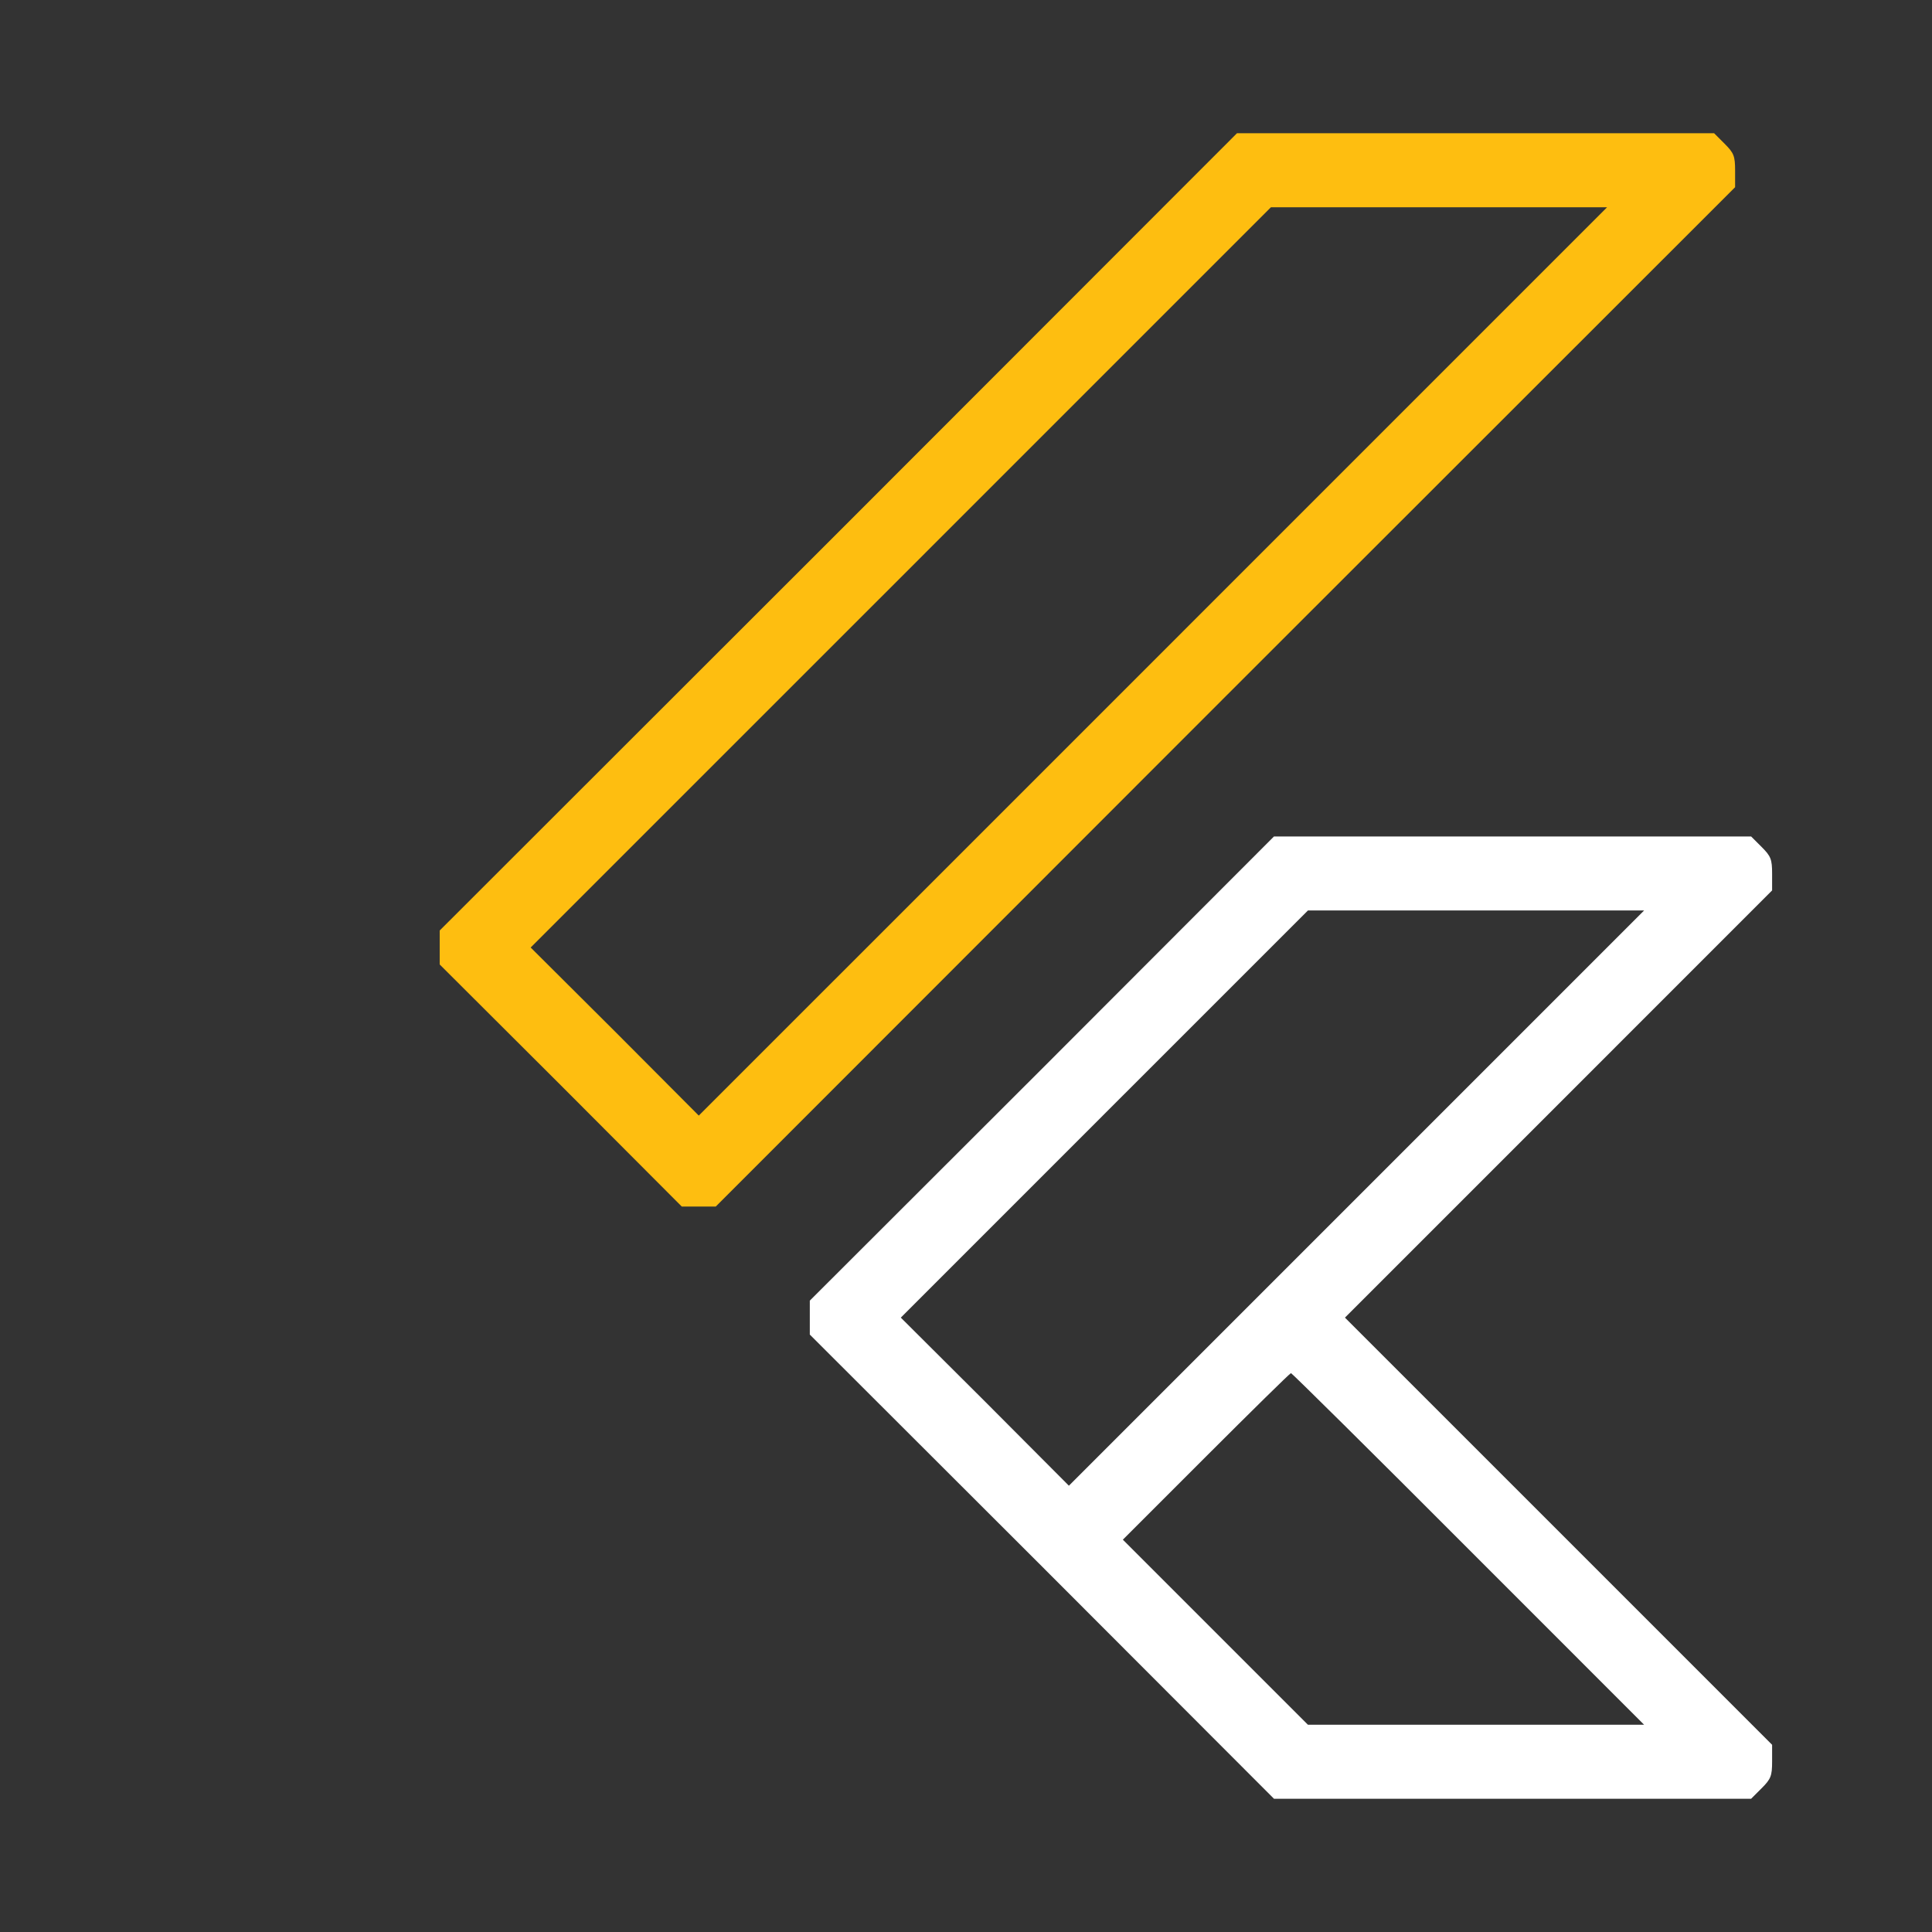 <svg xmlns="http://www.w3.org/2000/svg" width="58" height="58" viewBox="0 0 58 58" fill="none"><rect x="0" y="0" width="58" height="58" fill="#333333" stroke="none"/><path d="M25.172 15.972L13.2 27.935V28.445V28.954L16.839 32.584L20.468 36.222H20.978H21.487L36.783 20.917L52.089 5.62V5.12C52.089 4.685 52.052 4.593 51.774 4.315L51.459 4H44.302H37.135L25.172 15.972ZM34.617 19.852L20.978 33.491L18.459 30.963L15.931 28.445L27.043 17.334L38.154 6.222H43.2H48.246L34.617 19.852Z" fill="#FEBE10"></path><path d="M31.283 32.083L24.311 39.046V39.556V40.065L31.283 47.028L38.246 54H45.413H52.57L52.885 53.685C53.163 53.407 53.2 53.315 53.2 52.88V52.38L46.793 45.972L40.376 39.556L46.793 33.139L53.2 26.731V26.231C53.2 25.796 53.163 25.704 52.885 25.426L52.57 25.111H45.413H38.246L31.283 32.083ZM40.728 35.963L32.089 44.602L29.57 42.074L27.043 39.556L33.154 33.444L39.265 27.333H44.311H49.357L40.728 35.963ZM44.08 46.5L49.357 51.778H44.311H39.265L36.487 49L33.709 46.222L36.209 43.722C37.58 42.352 38.728 41.222 38.756 41.222C38.783 41.222 41.181 43.593 44.08 46.5Z" fill="white"></path></svg>